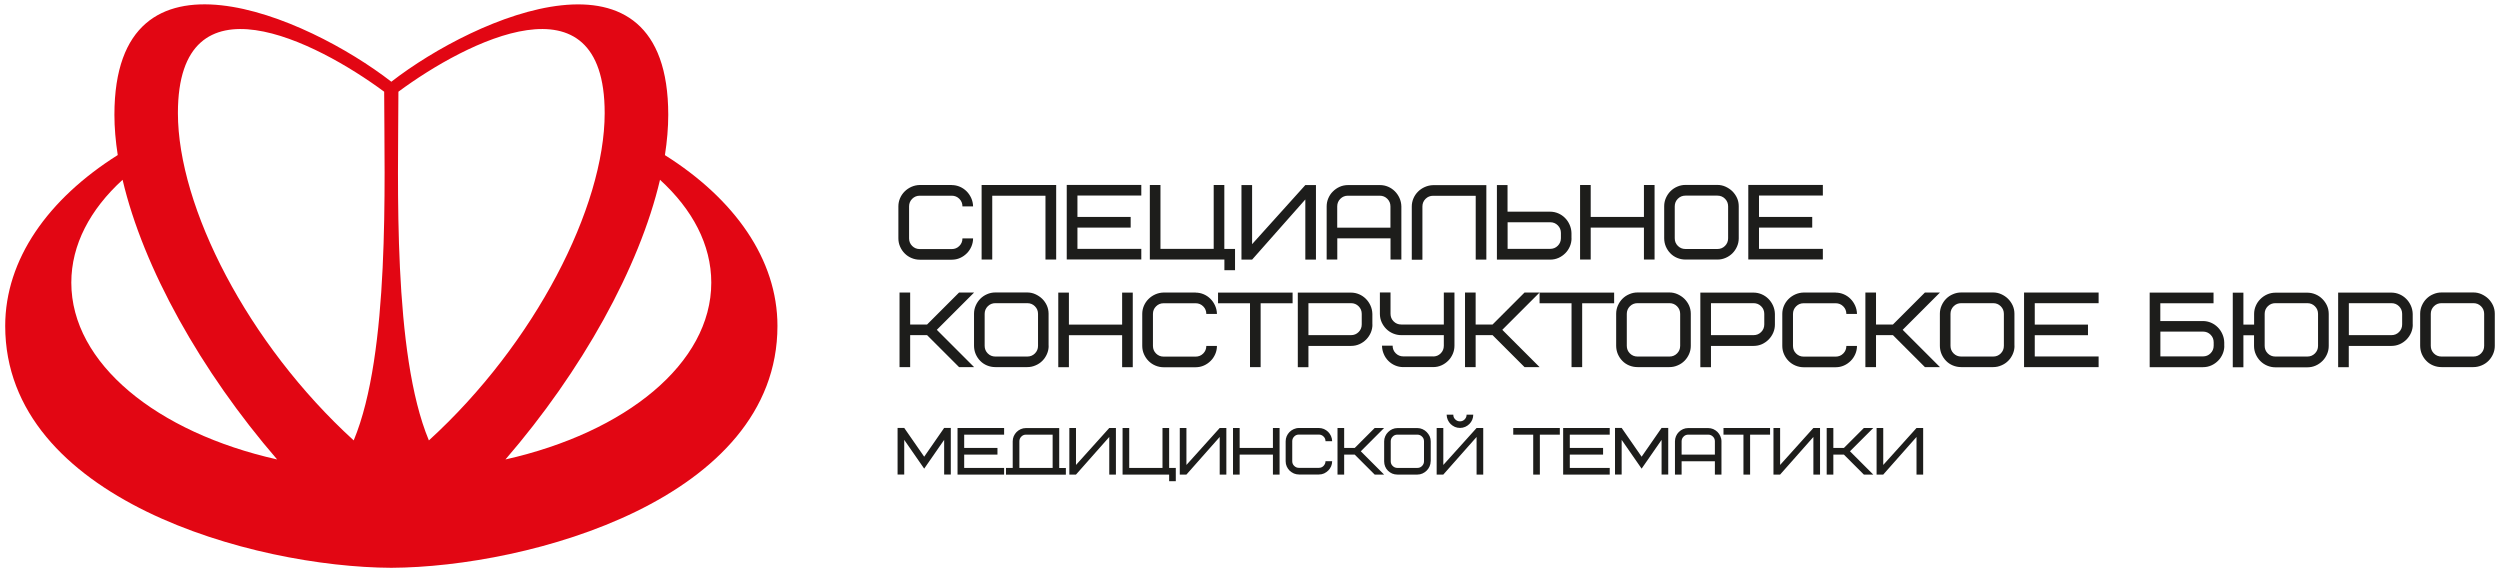 <?xml version="1.0" encoding="UTF-8"?>
<svg id="_Слой_1" data-name="Слой_1" xmlns="http://www.w3.org/2000/svg" version="1.1" viewBox="0 0 345.68 79.11">
  <!-- Generator: Adobe Illustrator 29.5.0, SVG Export Plug-In . SVG Version: 2.1.0 Build 137)  -->
  <defs>
    <style>
      .st0 {
        fill: #e20613;
        fill-rule: evenodd;
      }

      .st1 {
        fill: #1d1d1b;
      }
    </style>
  </defs>
  <path class="st0" d="M48.91,60.89c5.02-12.04,4.24-35.51,4.21-48.21-9.4-6.96-28.52-16.72-28.52,2.95,0,12.99,9.65,31.9,24.3,45.26h0ZM59.3,60.89c-5.02-12.04-4.24-35.51-4.21-48.21,9.4-6.96,28.52-16.72,28.52,2.95,0,12.99-9.65,31.9-24.3,45.26h0ZM107.5,45.07c0-9.22-5.95-17.57-15.56-23.62.3-1.93.46-3.8.46-5.57,0-25.21-26.6-13.65-38.29-4.58C42.42,2.23,15.82-9.34,15.82,15.87c0,1.78.16,3.64.46,5.57C6.66,27.5.72,35.85.72,45.07c0,23.94,34.34,33.36,53.39,33.44,19.05-.09,53.39-9.51,53.39-33.44h0ZM91.26,24.86c4.48,4.09,7.09,8.97,7.09,14.22,0,11.17-11.82,20.71-28.46,24.45,10.53-12.19,18.52-26.5,21.37-38.67h0ZM16.95,24.86c-4.48,4.09-7.09,8.97-7.09,14.22,0,11.17,11.82,20.71,28.46,24.45-10.53-12.19-18.52-26.5-21.37-38.67h0Z"/>
  <path class="st1" d="M131.6,25.59c.39,0,.77.08,1.12.23.35.15.66.36.93.63.27.27.48.58.64.93.16.36.25.74.26,1.16h-1.47c0-.41-.14-.76-.43-1.05-.28-.28-.63-.43-1.05-.43h-4.42c-.41,0-.76.14-1.05.43-.28.28-.43.63-.43,1.05v4.42c0,.41.14.76.43,1.05.28.28.63.43,1.05.43h4.42c.41,0,.76-.14,1.05-.43.28-.28.43-.63.43-1.05h1.47c0,.39-.08.77-.23,1.12-.15.35-.36.67-.63.94-.27.27-.58.49-.94.65-.36.16-.74.24-1.16.24h-4.42c-.39,0-.77-.08-1.13-.23-.36-.15-.67-.36-.94-.63-.27-.27-.48-.58-.64-.94-.16-.36-.24-.74-.24-1.16v-4.42c0-.39.08-.77.23-1.12.15-.35.36-.66.63-.93s.58-.48.93-.64c.36-.16.74-.25,1.16-.26h4.42ZM146.03,35.89h-1.47v-8.83h-7.36v8.83h-1.47v-10.31h10.31v10.31h0ZM148.98,30h7.36v1.47h-7.36v2.94h8.83v1.47h-10.31v-10.31h10.31v1.47h-8.83v2.95h0ZM169.3,34.42h1.47v2.94h-1.47v-1.47h-10.31v-10.31h1.47v8.83h7.36v-8.83h1.47v8.83h0ZM171.66,25.59h1.47v8.17l7.36-8.17h1.47v10.31h-1.47v-8.32l-7.36,8.32h-1.47v-10.31h0ZM186.38,27.06c-.41,0-.76.14-1.05.43-.28.28-.43.63-.43,1.05v2.94h7.36v-2.94c0-.41-.14-.76-.43-1.05-.28-.28-.63-.43-1.05-.43h-4.42ZM193.74,35.89h-1.47v-2.94h-7.36v2.94h-1.47v-7.36c0-.39.08-.77.23-1.12.15-.35.36-.67.63-.93.27-.27.58-.49.94-.65.36-.16.74-.24,1.16-.24h4.42c.39,0,.77.08,1.12.23.35.15.66.36.93.63.27.27.48.58.64.93.16.36.25.74.26,1.16v7.36h0ZM205.52,25.59v10.31h-1.47v-8.83h-5.89c-.41,0-.76.14-1.05.43-.28.28-.43.63-.43,1.05v7.36h-1.47v-7.36c0-.39.08-.77.23-1.12.15-.35.36-.66.63-.93.27-.27.58-.48.94-.64.36-.16.74-.25,1.16-.26h7.36ZM215.83,32.21c0-.41-.14-.76-.43-1.05-.28-.28-.63-.43-1.05-.43h-5.89v3.68h5.89c.41,0,.76-.14,1.05-.43.28-.28.43-.63.43-1.05v-.74h0ZM217.3,32.95c0,.39-.08.77-.23,1.12-.15.35-.36.67-.63.94-.27.27-.58.49-.94.65-.36.16-.74.24-1.16.24h-7.36v-10.31h1.47v3.68h5.89c.39,0,.77.08,1.12.23.35.15.66.36.93.63.27.27.48.58.64.94.16.36.25.74.26,1.16v.74h0ZM219.95,30h7.36v-4.42h1.47v10.31h-1.47v-4.42h-7.36v4.42h-1.47v-10.31h1.47v4.42h0ZM238.95,28.53c0-.41-.14-.76-.43-1.05-.28-.28-.63-.43-1.05-.43h-4.42c-.41,0-.76.14-1.05.43-.28.28-.43.63-.43,1.05v4.42c0,.41.14.76.43,1.05.28.28.63.43,1.05.43h4.42c.41,0,.76-.14,1.05-.43.28-.28.43-.63.43-1.05v-4.42h0ZM240.42,32.95c0,.4-.08.78-.24,1.14-.16.36-.37.67-.63.93s-.58.48-.93.63c-.36.16-.74.24-1.14.24h-4.42c-.41,0-.8-.08-1.16-.23-.36-.15-.67-.36-.93-.63-.27-.27-.47-.58-.63-.94-.15-.36-.23-.74-.23-1.16v-4.42c0-.4.08-.78.24-1.14s.37-.67.63-.93c.27-.27.58-.48.93-.63.36-.16.74-.24,1.14-.24h4.42c.39,0,.77.08,1.12.24.35.16.67.37.94.63.27.27.49.58.65.93s.24.74.24,1.14v4.42h0ZM243.22,30h7.36v1.47h-7.36v2.94h8.83v1.47h-10.31v-10.31h10.31v1.47h-8.83v2.95h0ZM129.54,45.61l5.15,5.15h-2.08l-4.42-4.42h-2.34v4.42h-1.47v-10.31h1.47v4.42h2.34l4.42-4.42h2.08l-5.15,5.15h0ZM143.53,43.4c0-.41-.14-.76-.43-1.05-.28-.28-.63-.43-1.05-.43h-4.42c-.41,0-.76.14-1.05.43-.28.28-.43.63-.43,1.05v4.42c0,.41.14.76.43,1.05.28.28.63.43,1.05.43h4.42c.41,0,.76-.14,1.05-.43.28-.28.43-.63.43-1.05v-4.42h0ZM145,47.82c0,.4-.08.78-.24,1.14-.16.36-.37.67-.63.93-.27.27-.58.48-.94.63-.36.16-.74.24-1.14.24h-4.42c-.41,0-.8-.08-1.16-.23-.36-.15-.67-.36-.93-.63-.27-.27-.47-.58-.63-.94-.15-.36-.23-.74-.23-1.16v-4.42c0-.4.08-.78.24-1.14.16-.36.37-.67.63-.93.27-.27.58-.48.93-.63.36-.16.74-.24,1.14-.24h4.42c.39,0,.77.08,1.12.24.35.16.67.37.94.63s.49.58.65.93c.16.36.24.74.24,1.14v4.42h0ZM147.8,44.88h7.36v-4.42h1.47v10.31h-1.47v-4.42h-7.36v4.42h-1.47v-10.31h1.47v4.42h0ZM165.32,40.46c.39,0,.77.08,1.12.23.35.15.66.36.93.63.27.27.48.58.64.93.16.36.25.74.26,1.16h-1.47c0-.41-.14-.76-.43-1.05-.28-.28-.63-.43-1.05-.43h-4.42c-.41,0-.76.14-1.05.43s-.43.63-.43,1.05v4.42c0,.41.14.76.43,1.05.28.28.63.43,1.05.43h4.42c.41,0,.76-.14,1.05-.43.28-.28.43-.63.43-1.05h1.47c0,.39-.08.77-.23,1.12-.15.35-.36.67-.63.94-.27.27-.58.49-.94.65-.36.16-.74.24-1.16.24h-4.42c-.39,0-.77-.08-1.13-.23s-.67-.36-.94-.63c-.27-.27-.48-.58-.64-.94-.16-.36-.24-.74-.24-1.16v-4.42c0-.39.08-.77.23-1.12.15-.35.36-.66.63-.93.27-.27.58-.48.93-.64.36-.16.74-.25,1.16-.26h4.42ZM174.31,41.93v8.83h-1.47v-8.83h-4.42v-1.47h10.31v1.47h-4.42ZM188.29,43.4c0-.41-.14-.76-.43-1.05-.28-.28-.63-.43-1.05-.43h-5.89v4.42h5.89c.41,0,.76-.14,1.05-.43.28-.28.43-.63.43-1.05v-1.47h0ZM189.77,44.88c0,.39-.08.77-.23,1.12-.15.35-.36.66-.63.94-.27.27-.58.49-.94.65-.36.16-.74.24-1.16.24h-5.89v2.94h-1.47v-10.31h7.36c.39,0,.77.08,1.12.23.35.15.66.36.93.63.27.27.48.58.64.93.16.36.25.74.26,1.16v1.47h0ZM198.16,49.29c.41,0,.76-.14,1.05-.43.28-.28.43-.63.43-1.05v-1.47h-5.89c-.39,0-.77-.08-1.13-.23-.36-.15-.67-.36-.94-.63-.27-.27-.48-.58-.64-.93-.16-.36-.24-.74-.24-1.16v-2.95h1.47v2.95c0,.41.14.76.43,1.05.28.28.63.43,1.05.43h5.89v-4.42h1.47v7.36c0,.39-.08.77-.23,1.12-.15.35-.36.67-.63.94-.27.27-.58.49-.94.65-.36.16-.74.24-1.16.24h-4.12c-.4,0-.78-.08-1.13-.23-.35-.15-.66-.36-.93-.63-.27-.27-.48-.58-.63-.94-.16-.36-.24-.74-.25-1.16h1.47c0,.41.14.76.43,1.05.28.28.63.43,1.05.43h4.12ZM207.73,45.61l5.15,5.15h-2.08l-4.42-4.42h-2.34v4.42h-1.47v-10.31h1.47v4.42h2.34l4.42-4.42h2.08l-5.15,5.15h0ZM218.77,41.93v8.83h-1.47v-8.83h-4.42v-1.47h10.31v1.47h-4.42ZM232.32,43.4c0-.41-.14-.76-.43-1.05-.28-.28-.63-.43-1.05-.43h-4.42c-.41,0-.76.14-1.05.43-.28.28-.43.63-.43,1.05v4.42c0,.41.14.76.43,1.05.28.28.63.43,1.05.43h4.42c.41,0,.76-.14,1.05-.43.28-.28.43-.63.43-1.05v-4.42h0ZM233.79,47.82c0,.4-.08.78-.24,1.14-.16.36-.37.67-.63.93-.27.27-.58.48-.94.63-.36.16-.74.24-1.14.24h-4.42c-.41,0-.8-.08-1.16-.23-.36-.15-.67-.36-.93-.63-.27-.27-.47-.58-.63-.94-.15-.36-.23-.74-.23-1.16v-4.42c0-.4.08-.78.24-1.14.16-.36.37-.67.63-.93.27-.27.58-.48.94-.63.36-.16.74-.24,1.14-.24h4.42c.39,0,.77.08,1.12.24.35.16.67.37.94.63.27.27.49.58.65.93.16.36.24.74.24,1.14v4.42h0ZM243.95,43.4c0-.41-.14-.76-.43-1.05-.28-.28-.63-.43-1.05-.43h-5.89v4.42h5.89c.41,0,.76-.14,1.05-.43.28-.28.43-.63.43-1.05v-1.47h0ZM245.42,44.88c0,.39-.08.77-.23,1.12-.15.35-.36.66-.63.94-.27.27-.58.49-.93.65-.36.16-.74.24-1.16.24h-5.89v2.94h-1.47v-10.31h7.36c.39,0,.77.08,1.12.23.35.15.66.36.93.63s.48.58.64.93c.16.36.25.74.26,1.16v1.47h0ZM253.82,40.46c.39,0,.77.08,1.12.23.35.15.66.36.93.63.27.27.48.58.64.93.16.36.25.74.26,1.16h-1.47c0-.41-.14-.76-.43-1.05-.28-.28-.63-.43-1.05-.43h-4.42c-.41,0-.76.14-1.05.43-.28.28-.43.63-.43,1.05v4.42c0,.41.14.76.43,1.05.28.28.63.43,1.05.43h4.42c.41,0,.76-.14,1.05-.43.28-.28.43-.63.43-1.05h1.47c0,.39-.08.77-.23,1.12-.15.35-.36.67-.63.94-.27.27-.58.49-.94.65-.36.16-.74.24-1.16.24h-4.42c-.39,0-.77-.08-1.13-.23s-.67-.36-.94-.63c-.27-.27-.48-.58-.64-.94-.16-.36-.24-.74-.24-1.16v-4.42c0-.39.08-.77.23-1.12.15-.35.36-.66.63-.93.27-.27.58-.48.93-.64.36-.16.74-.25,1.16-.26h4.42ZM263.09,45.61l5.15,5.15h-2.08l-4.42-4.42h-2.34v4.42h-1.47v-10.31h1.47v4.42h2.34l4.42-4.42h2.08l-5.15,5.15h0ZM277.08,43.4c0-.41-.14-.76-.43-1.05s-.63-.43-1.05-.43h-4.42c-.41,0-.76.14-1.05.43-.28.28-.43.63-.43,1.05v4.42c0,.41.14.76.43,1.05.28.28.63.43,1.05.43h4.42c.41,0,.76-.14,1.05-.43.28-.28.43-.63.43-1.05v-4.42h0ZM278.55,47.82c0,.4-.08.78-.24,1.14-.16.36-.37.67-.63.93-.27.27-.58.48-.94.63-.36.16-.74.24-1.14.24h-4.42c-.41,0-.8-.08-1.16-.23s-.67-.36-.93-.63c-.27-.27-.47-.58-.63-.94-.15-.36-.23-.74-.23-1.16v-4.42c0-.4.08-.78.24-1.14.16-.36.37-.67.63-.93.27-.27.58-.48.94-.63.36-.16.74-.24,1.14-.24h4.42c.39,0,.77.08,1.12.24.35.16.67.37.93.63.27.27.49.58.65.93.16.36.24.74.24,1.14v4.42h0ZM281.35,44.88h7.36v1.47h-7.36v2.94h8.83v1.47h-10.31v-10.31h10.31v1.47h-8.83v2.95h0ZM306.09,47.33c0-.41-.14-.76-.43-1.05-.28-.28-.63-.43-1.05-.43h-5.89v3.43h5.89c.41,0,.76-.14,1.05-.43.28-.28.43-.63.43-1.05v-.49h0ZM307.56,47.82c0,.39-.08.77-.23,1.12-.15.35-.36.67-.63.94-.27.27-.58.49-.94.65-.36.16-.74.24-1.16.24h-7.36v-10.31h8.83v1.47h-7.36v2.46h5.89c.39,0,.77.08,1.12.23.35.15.66.36.93.63.27.27.48.58.64.94.16.36.25.74.26,1.16v.49h0ZM320.52,43.4c0-.41-.14-.76-.43-1.05-.28-.28-.63-.43-1.05-.43h-4.42c-.41,0-.76.14-1.05.43-.28.28-.43.63-.43,1.05v4.42c0,.41.14.76.43,1.05.28.28.63.43,1.05.43h4.42c.41,0,.76-.14,1.05-.43.28-.28.43-.63.43-1.05v-4.42h0ZM310.21,44.88h1.47v-1.47c0-.39.08-.77.23-1.12.15-.35.36-.66.63-.93.27-.27.58-.49.94-.65.36-.16.74-.24,1.16-.24h4.42c.38,0,.75.08,1.11.23.36.15.67.36.94.63.27.27.49.58.65.93.16.36.24.74.24,1.16v4.42c0,.39-.08.77-.23,1.12-.15.35-.36.67-.63.94-.27.27-.58.49-.94.65-.36.16-.74.24-1.16.24h-4.42c-.39,0-.77-.08-1.13-.23-.36-.15-.67-.36-.94-.63-.27-.27-.48-.58-.64-.94-.16-.36-.24-.74-.24-1.16v-1.47h-1.47v4.42h-1.47v-10.31h1.47v4.42h0ZM332.15,43.4c0-.41-.14-.76-.43-1.05-.28-.28-.63-.43-1.05-.43h-5.89v4.42h5.89c.41,0,.76-.14,1.05-.43.28-.28.43-.63.43-1.05v-1.47h0ZM333.62,44.88c0,.39-.08.77-.23,1.12s-.36.66-.63.94c-.27.27-.58.49-.94.65-.36.16-.74.24-1.16.24h-5.89v2.94h-1.47v-10.31h7.36c.39,0,.77.08,1.12.23.35.15.66.36.93.63.27.27.48.58.64.93.16.36.25.74.26,1.16v1.47h0ZM343.49,43.4c0-.41-.14-.76-.43-1.05-.28-.28-.63-.43-1.05-.43h-4.42c-.41,0-.76.14-1.05.43-.28.28-.43.63-.43,1.05v4.42c0,.41.14.76.43,1.05.28.28.63.43,1.05.43h4.42c.41,0,.76-.14,1.05-.43.28-.28.43-.63.43-1.05v-4.42h0ZM344.96,47.82c0,.4-.08.78-.24,1.14-.16.36-.37.67-.63.93-.27.27-.58.48-.94.63s-.74.24-1.14.24h-4.42c-.41,0-.8-.08-1.16-.23-.36-.15-.67-.36-.93-.63-.27-.27-.47-.58-.63-.94-.15-.36-.23-.74-.23-1.16v-4.42c0-.4.08-.78.24-1.14.16-.36.37-.67.63-.93.27-.27.58-.48.94-.63.36-.16.74-.24,1.14-.24h4.42c.39,0,.77.08,1.12.24.35.16.67.37.94.63.27.27.49.58.65.93.16.36.24.74.24,1.14v4.42h0ZM125.03,60.82v4.79h-.92v-6.44h.92l2.76,3.98,2.76-3.98h.92v6.44h-.92v-4.79l-2.76,3.98-2.76-3.98h0ZM133.32,61.94h4.6v.92h-4.6v1.84h5.52v.92h-6.44v-6.44h6.44v.92h-5.52v1.84h0ZM140.95,64.7h4.6v-4.6h-3.68c-.26,0-.48.09-.65.27-.18.18-.27.4-.27.65v3.68h0ZM139.11,64.7h.92v-3.68c0-.25.05-.48.14-.7.1-.22.23-.42.39-.58.17-.17.36-.3.58-.4.22-.1.46-.15.72-.15h4.6v5.52h.92v.92h-8.28v-.92h0ZM147.86,59.18h.92v5.11l4.6-5.11h.92v6.44h-.92v-5.2l-4.6,5.2h-.92v-6.44h0ZM161.66,64.7h.92v1.84h-.92v-.92h-6.44v-6.44h.92v5.52h4.6v-5.52h.92v5.52h0ZM163.13,59.18h.92v5.11l4.6-5.11h.92v6.44h-.92v-5.2l-4.6,5.2h-.92v-6.44h0ZM171.41,61.94h4.6v-2.76h.92v6.44h-.92v-2.76h-4.6v2.76h-.92v-6.44h.92v2.76h0ZM182.36,59.18c.25,0,.48.05.7.14.22.1.41.23.58.39.17.17.3.36.4.58.1.22.15.46.16.72h-.92c0-.26-.09-.48-.27-.65-.18-.18-.4-.27-.65-.27h-2.76c-.26,0-.48.09-.65.27-.18.18-.27.4-.27.65v2.76c0,.26.09.48.27.65.18.18.4.27.65.27h2.76c.26,0,.48-.09.65-.27s.27-.4.27-.65h.92c0,.25-.05.48-.14.7-.1.22-.23.42-.39.58-.17.17-.36.3-.58.41-.22.1-.46.15-.72.15h-2.76c-.25,0-.48-.05-.7-.14-.22-.1-.42-.23-.59-.39-.17-.17-.3-.36-.4-.58-.1-.22-.15-.46-.15-.72v-2.76c0-.25.05-.48.14-.7.09-.22.23-.41.39-.58.17-.17.36-.3.58-.4.22-.1.46-.16.72-.16h2.76ZM188.16,62.4l3.22,3.22h-1.3l-2.76-2.76h-1.46v2.76h-.92v-6.44h.92v2.76h1.46l2.76-2.76h1.3l-3.22,3.22h0ZM196.9,61.02c0-.26-.09-.48-.27-.65-.18-.18-.4-.27-.65-.27h-2.76c-.26,0-.48.09-.65.27-.18.18-.27.4-.27.65v2.76c0,.26.09.48.27.65.18.18.4.27.65.27h2.76c.26,0,.48-.09.65-.27.18-.18.27-.4.27-.65v-2.76h0ZM197.82,63.78c0,.25-.05.49-.15.71-.1.22-.23.42-.4.58-.17.17-.36.3-.58.4-.22.1-.46.15-.71.15h-2.76c-.26,0-.5-.05-.72-.14-.22-.1-.42-.23-.58-.39-.17-.17-.3-.36-.39-.58-.09-.22-.14-.46-.14-.72v-2.76c0-.25.05-.49.15-.71.1-.22.23-.42.4-.58.17-.17.36-.3.58-.4.22-.1.46-.15.71-.15h2.76c.25,0,.48.05.7.15.22.1.42.23.58.4.17.17.3.36.41.58.1.22.15.46.15.71v2.76h0ZM203.71,57.34c0,.25-.05.48-.14.7-.09.22-.23.42-.39.58-.17.17-.36.3-.58.4-.22.1-.46.15-.72.15s-.49-.05-.71-.14c-.22-.1-.41-.23-.58-.39-.17-.17-.3-.36-.4-.58-.1-.22-.15-.46-.16-.72h.92c0,.26.09.48.27.65.18.18.4.27.65.27s.48-.09.65-.27c.18-.18.27-.4.27-.65h.92ZM198.65,59.18h.92v5.11l4.6-5.11h.92v6.44h-.92v-5.2l-4.6,5.2h-.92v-6.44h0ZM212.92,60.1v5.52h-.92v-5.52h-2.76v-.92h6.44v.92h-2.76ZM217.06,61.94h4.6v.92h-4.6v1.84h5.52v.92h-6.44v-6.44h6.44v.92h-5.52v1.84h0ZM224.23,60.82v4.79h-.92v-6.44h.92l2.76,3.98,2.76-3.98h.92v6.44h-.92v-4.79l-2.76,3.98-2.76-3.98h0ZM233.44,60.1c-.26,0-.48.09-.65.27-.18.18-.27.4-.27.65v1.84h4.6v-1.84c0-.26-.09-.48-.27-.65-.18-.18-.4-.27-.65-.27h-2.76ZM238.04,65.62h-.92v-1.84h-4.6v1.84h-.92v-4.6c0-.25.05-.48.14-.7s.23-.42.39-.58c.17-.17.36-.3.58-.4.22-.1.46-.15.72-.15h2.76c.25,0,.48.05.7.14.22.1.41.23.58.39.17.17.3.36.4.58.1.22.16.46.16.72v4.6h0ZM241.99,60.1v5.52h-.92v-5.52h-2.76v-.92h6.44v.92h-2.76ZM245.22,59.18h.92v5.11l4.6-5.11h.92v6.44h-.92v-5.2l-4.6,5.2h-.92v-6.44h0ZM255.8,62.4l3.22,3.22h-1.3l-2.76-2.76h-1.46v2.76h-.92v-6.44h.92v2.76h1.46l2.76-2.76h1.3l-3.22,3.22h0ZM259.48,59.18h.92v5.11l4.6-5.11h.92v6.44h-.92v-5.2l-4.6,5.2h-.92v-6.44h0Z"/>
</svg>